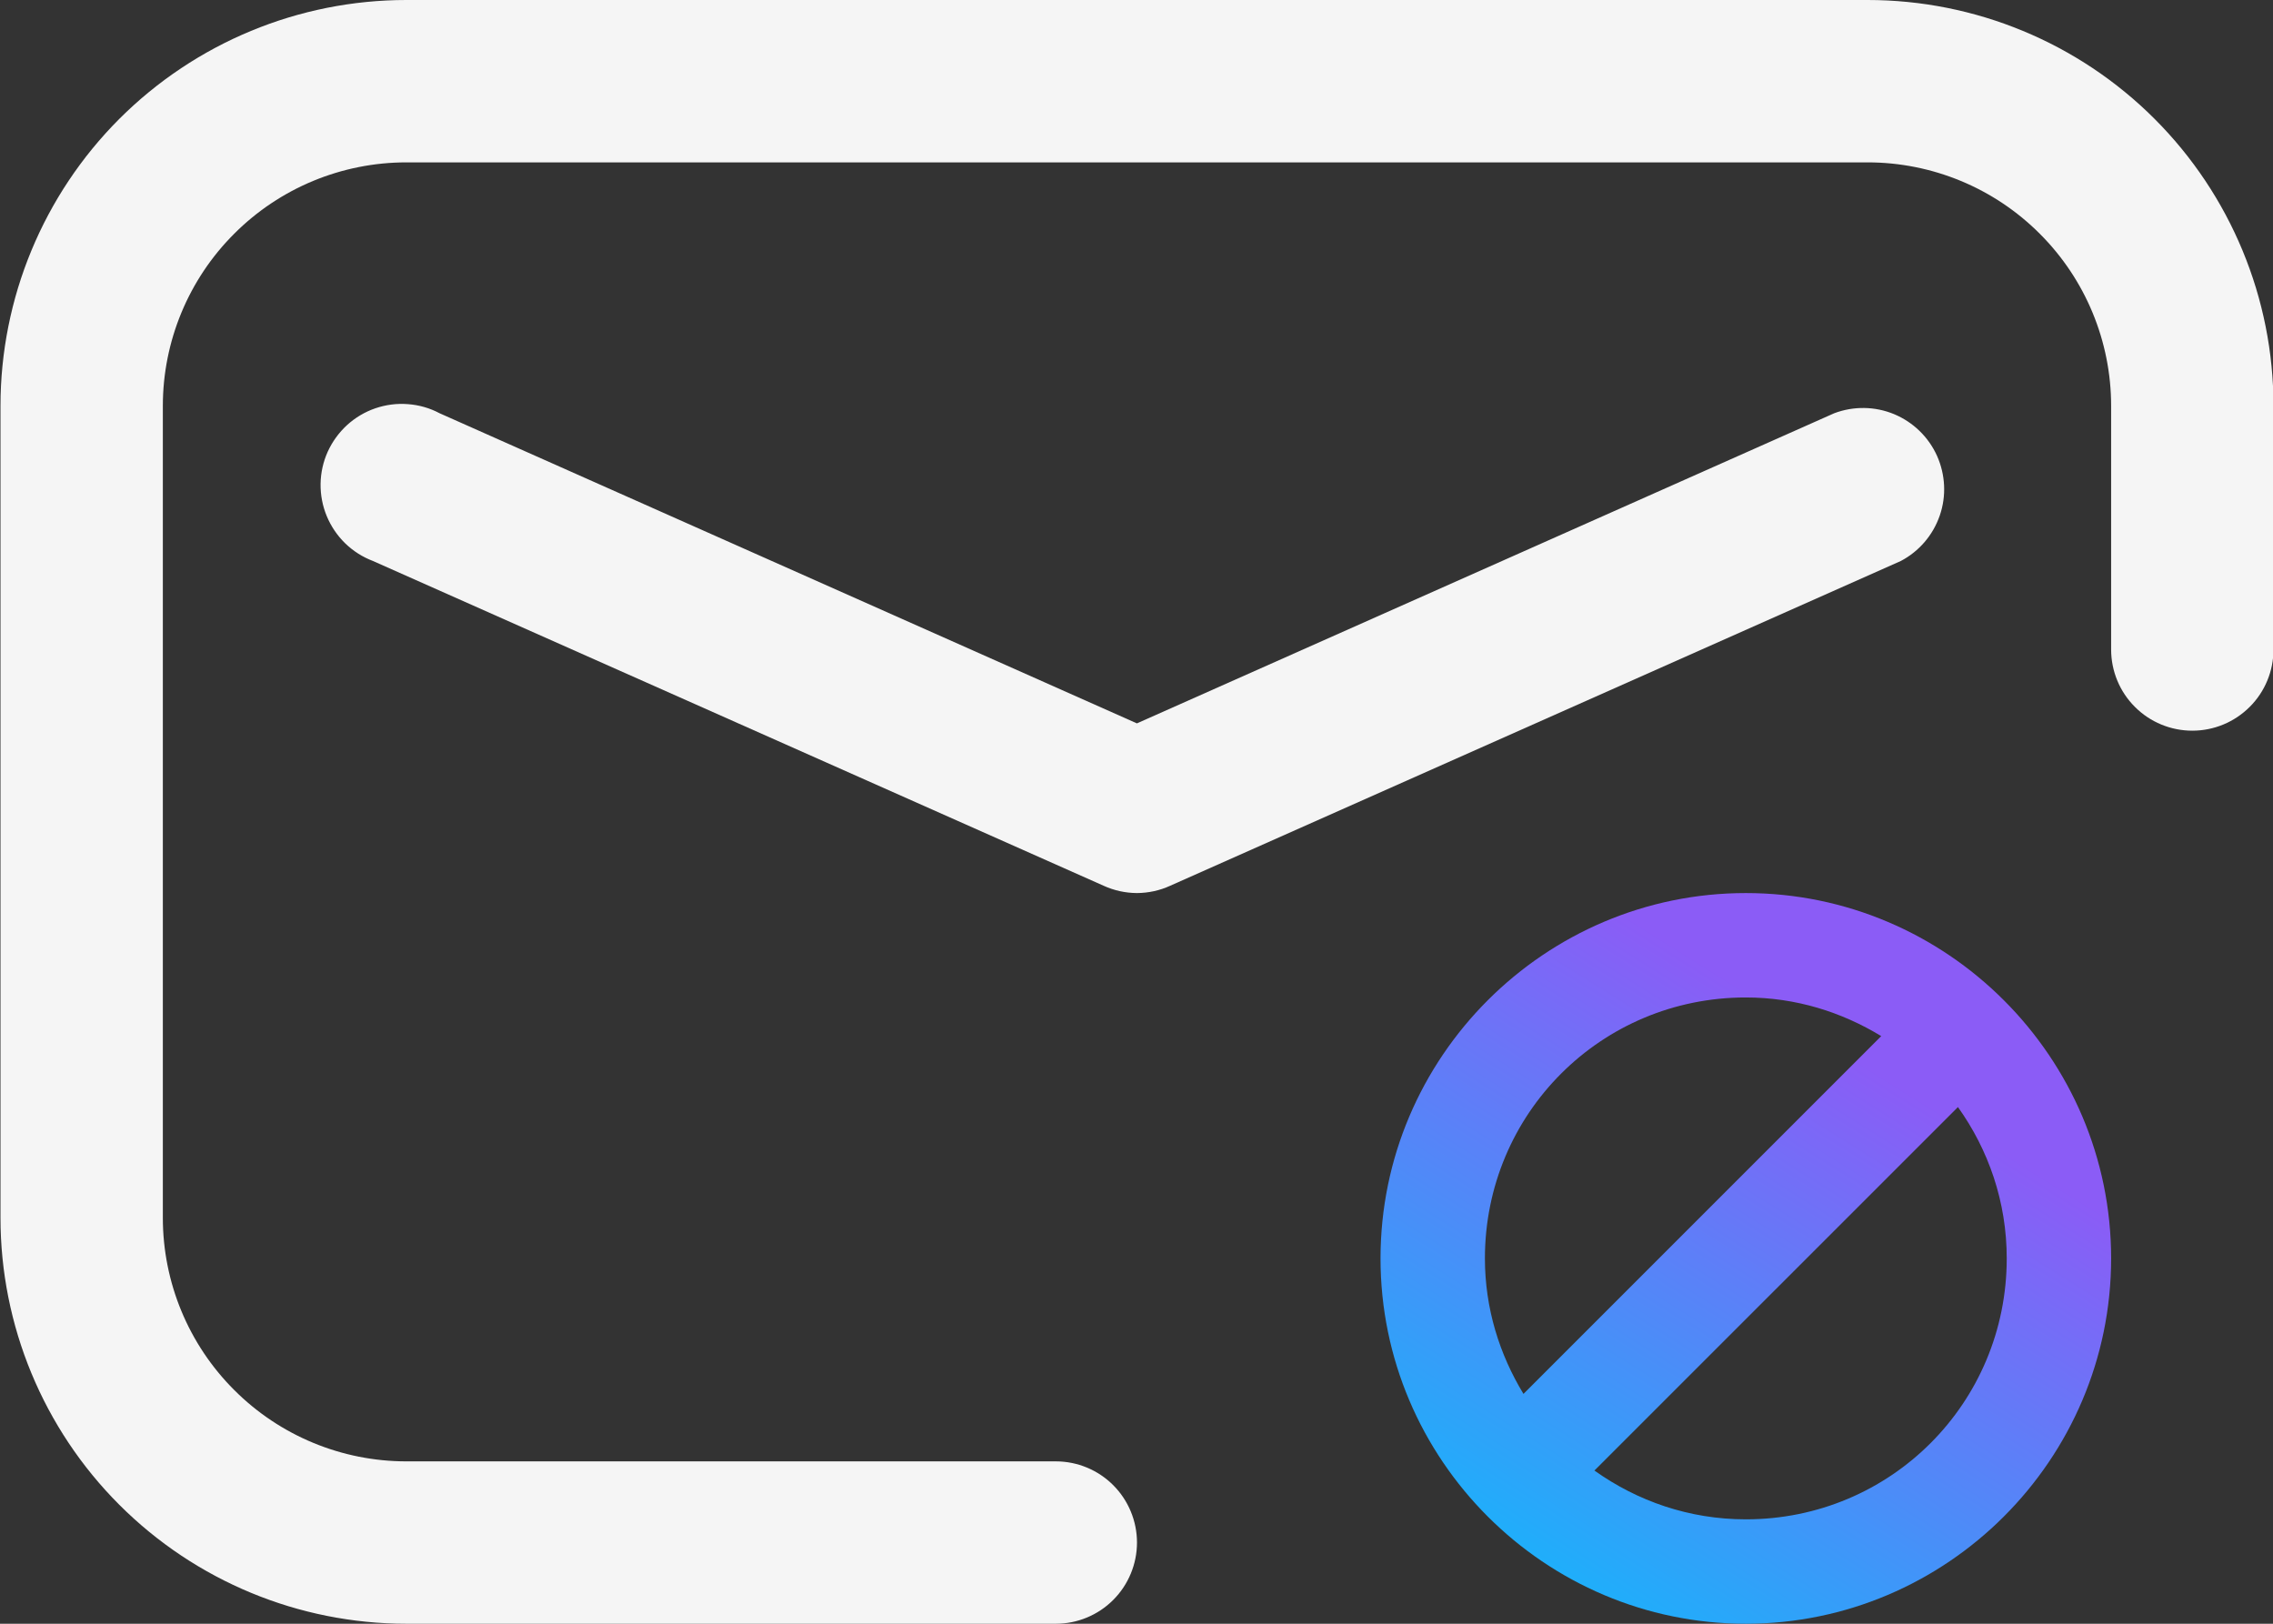 <?xml version="1.0" encoding="UTF-8"?> <svg xmlns="http://www.w3.org/2000/svg" width="28" height="20" viewBox="0 0 28 20" fill="none"><rect x="0" y="0" width="28" height="20" fill="#333333" stroke="none"/> <path d="M5.006 20H13.006C13.271 20 13.525 19.895 13.713 19.707C13.9 19.52 14.006 19.265 14.006 19C14.006 18.735 13.9 18.48 13.713 18.293C13.525 18.105 13.271 18 13.006 18H5.006C4.21 18 3.447 17.684 2.885 17.121C2.322 16.559 2.006 15.796 2.006 15V5C2.006 4.204 2.322 3.441 2.885 2.879C3.447 2.316 4.21 2 5.006 2H23.006C23.802 2 24.565 2.316 25.127 2.879C25.69 3.441 26.006 4.204 26.006 5V8C26.006 8.265 26.111 8.52 26.299 8.707C26.486 8.895 26.741 9 27.006 9C27.271 9 27.525 8.895 27.713 8.707C27.901 8.52 28.006 8.265 28.006 8V5C28.006 3.674 27.479 2.402 26.541 1.464C25.604 0.527 24.332 0 23.006 0H5.006C3.68 0 2.408 0.527 1.47 1.464C0.533 2.402 0.006 3.674 0.006 5V15C0.006 16.326 0.533 17.598 1.47 18.535C2.408 19.473 3.68 20 5.006 20Z" fill="#F5F5F5"></path> <path d="M14.005 11C13.864 10.999 13.724 10.969 13.595 10.91L4.595 6.91C4.468 6.862 4.351 6.788 4.253 6.693C4.155 6.598 4.078 6.484 4.025 6.357C3.973 6.231 3.947 6.096 3.949 5.959C3.951 5.823 3.981 5.688 4.037 5.564C4.094 5.439 4.175 5.328 4.275 5.236C4.376 5.144 4.495 5.073 4.624 5.029C4.753 4.985 4.89 4.967 5.026 4.978C5.162 4.988 5.295 5.026 5.415 5.09L14.005 8.91L22.595 5.09C22.834 5 23.097 5.004 23.332 5.101C23.567 5.199 23.756 5.382 23.861 5.614C23.965 5.847 23.978 6.11 23.895 6.35C23.812 6.591 23.641 6.791 23.415 6.91L14.415 10.91C14.287 10.969 14.147 10.999 14.005 11Z" fill="#F5F5F5"></path> <path d="M21.506 11C19.028 11 17.006 13.022 17.006 15.5C17.006 17.978 19.028 20 21.506 20C23.983 20 26.006 17.978 26.006 15.5C26.006 13.022 23.983 11 21.506 11ZM21.506 12.286C22.121 12.286 22.688 12.466 23.174 12.762L18.767 17.169C18.471 16.682 18.292 16.115 18.292 15.5C18.292 13.717 19.723 12.286 21.506 12.286ZM24.119 13.636C24.494 14.161 24.72 14.801 24.72 15.5C24.72 17.283 23.289 18.714 21.506 18.714C20.807 18.714 20.167 18.488 19.641 18.113L24.119 13.636Z" fill="url(#paint0_linear_2256_6289)"></path> <defs> <linearGradient id="paint0_linear_2256_6289" x1="22" y1="12.5" x2="17" y2="20.5" gradientUnits="userSpaceOnUse"> <stop stop-color="#8B5CF6"></stop> <stop offset="1" stop-color="#00C6FB"></stop> </linearGradient> </defs> </svg> 